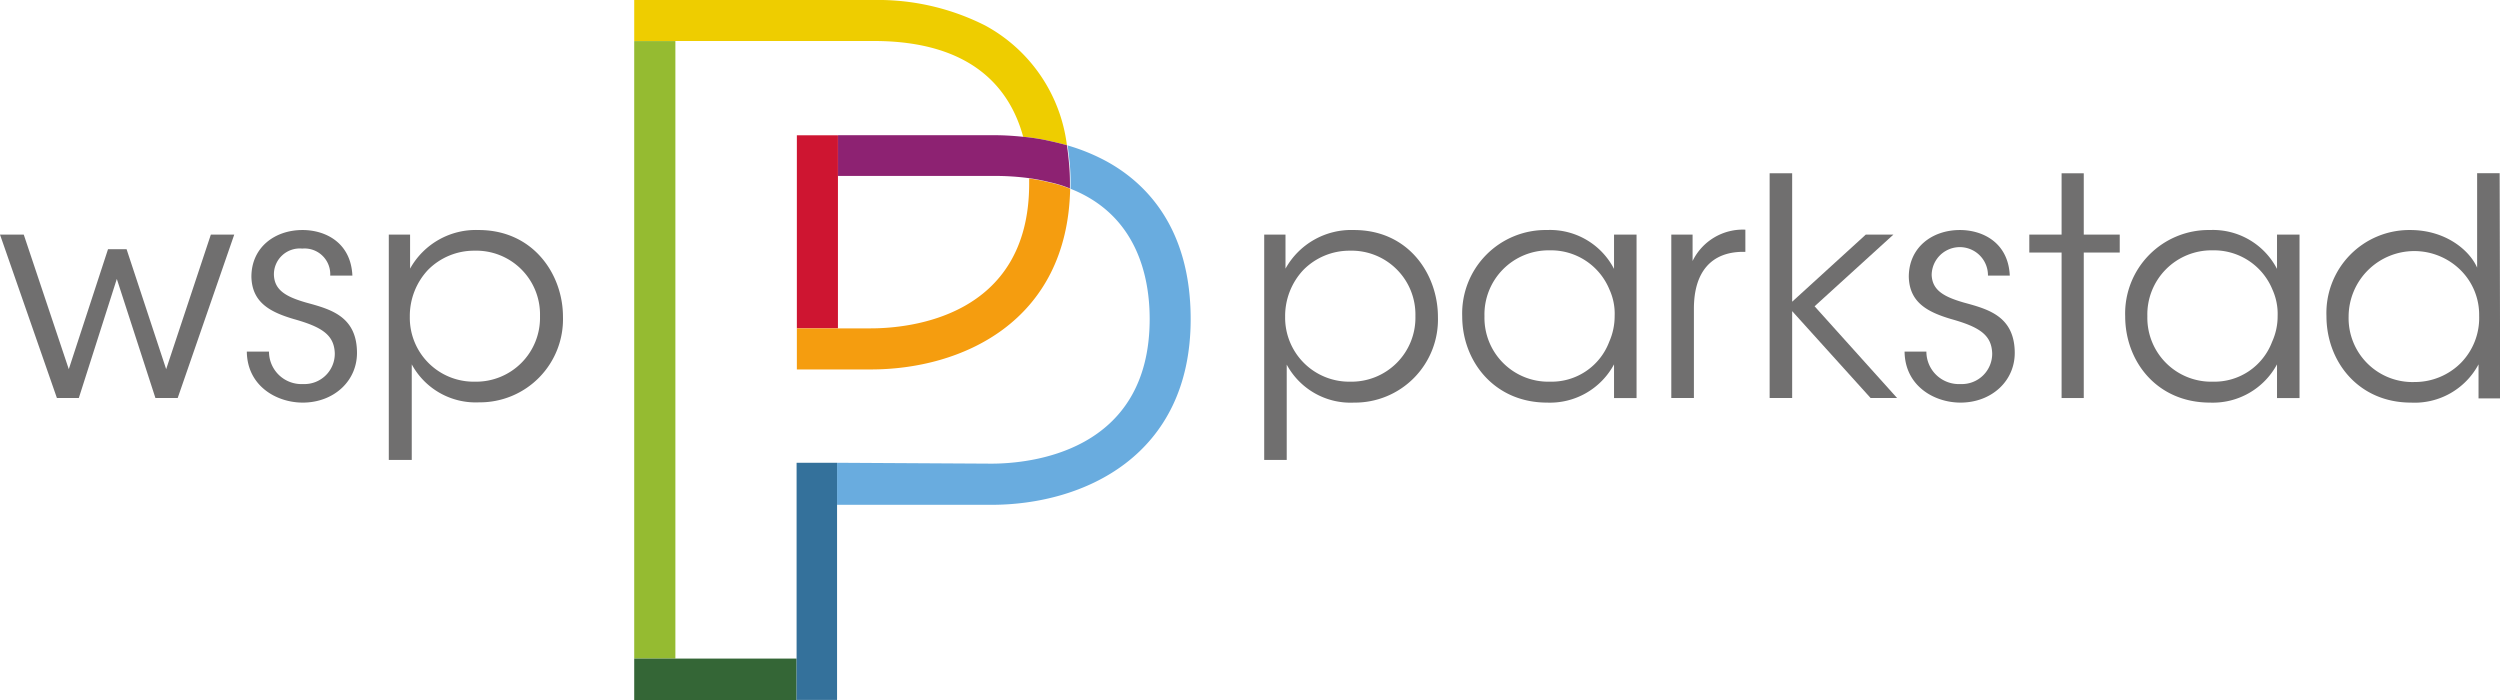 <?xml version="1.0" encoding="utf-8"?>
<svg id="Layer_1" data-name="Layer 1" xmlns="http://www.w3.org/2000/svg" viewBox="0 0 284.21 79.58">
	<defs>
		<style>.cls-1{fill:#706f6f;}.cls-2{fill:#69acdf;}.cls-3{fill:#95bb31;}.cls-4{fill:#346636;}.cls-5{fill:#34719b;}.cls-6{fill:#ce1531;}.cls-7{fill:#f59d0f;}.cls-8{fill:#eecd00;}.cls-9{fill:#8d2272;}</style>
	</defs>

	<polygon class="cls-1" points="23.97 26.67 18.89 41.97 14.39 28.33 12.28 28.33 7.82 41.97 2.7 26.67 0 26.67 6.47 45.25 8.96 45.25 13.28 31.71 17.67 45.25 20.2 45.25 26.63 26.67 23.97 26.67"/>
	<path class="cls-1" d="M37.54,31.33a2.92,2.92,0,0,0-3.18-3.07,2.94,2.94,0,0,0-3.22,3c.07,1.76,1.42,2.49,3.67,3.14,2.66.73,5.64,1.49,5.77,5.46.14,3.42-2.63,5.91-6.16,5.91-3,0-6.32-1.9-6.36-5.8h2.52a3.69,3.69,0,0,0,3.88,3.69,3.45,3.45,0,0,0,3.6-3.49c-.07-2.1-1.46-3-4.67-3.9-2.67-.79-4.74-1.87-4.81-4.8,0-3.35,2.66-5.32,5.81-5.32,2.6,0,5.5,1.42,5.67,5.18Z"/>
	<path class="cls-1" d="M61.39,35.92a7.25,7.25,0,0,0-7.47-7.42,7.36,7.36,0,0,0-5.26,2.18A7.65,7.65,0,0,0,46.59,36,7.26,7.26,0,0,0,54,43.39,7.26,7.26,0,0,0,61.39,36ZM44.2,26.67h2.42v3.87a8.55,8.55,0,0,1,7.79-4.39C60.66,26.15,64,31.23,64,36a9.45,9.45,0,0,1-9.54,9.74,8.26,8.26,0,0,1-7.65-4.32V52.29H44.2Z"/>
	<path class="cls-1" d="M160.91,35.92a7.26,7.26,0,0,0-7.47-7.42,7.36,7.36,0,0,0-5.26,2.18A7.65,7.65,0,0,0,146.1,36a7.28,7.28,0,0,0,7.41,7.39,7.27,7.27,0,0,0,7.4-7.43Zm-17.19-9.25h2.42v3.87a8.55,8.55,0,0,1,7.78-4.39c6.26,0,9.55,5.08,9.55,9.88a9.45,9.45,0,0,1-9.55,9.74,8.24,8.24,0,0,1-7.64-4.32V52.29h-2.56Z"/>
	<path class="cls-1" d="M168.76,36a7.26,7.26,0,0,0,7.47,7.39,7,7,0,0,0,6.71-4.53,7.18,7.18,0,0,0,.62-2.94,6.57,6.57,0,0,0-.59-3,7.18,7.18,0,0,0-6.81-4.46,7.29,7.29,0,0,0-7.4,7.46Zm17.29,9.25h-2.56V41.42a8.27,8.27,0,0,1-7.61,4.35c-6,0-9.65-4.7-9.65-9.81a9.49,9.49,0,0,1,9.65-9.81,8.19,8.19,0,0,1,7.61,4.42v-3.9h2.56Z"/>
	<path class="cls-1" d="M190,26.67h2.42v3a6.35,6.35,0,0,1,6-3.56v2.52h-.24c-3.6,0-5.61,2.25-5.61,6.46V45.25H190Z"/>
	<polygon class="cls-1" points="201.18 19.7 203.74 19.7 203.74 34.3 212.11 26.67 215.25 26.67 206.29 34.82 215.67 45.25 212.66 45.25 203.74 35.37 203.74 45.25 201.18 45.25 201.18 19.7"/>
	<path class="cls-1" d="M226,31.33a3.2,3.2,0,0,0-6.4-.07c.07,1.76,1.42,2.49,3.67,3.14,2.66.73,5.63,1.49,5.77,5.46.14,3.42-2.63,5.91-6.16,5.91-3,0-6.32-1.9-6.36-5.8H219a3.69,3.69,0,0,0,3.88,3.69,3.45,3.45,0,0,0,3.6-3.49c-.07-2.1-1.45-3-4.67-3.9-2.66-.79-4.74-1.87-4.81-4.8,0-3.35,2.66-5.32,5.81-5.32,2.59,0,5.5,1.42,5.67,5.18Z"/>
	<polygon class="cls-1" points="234.37 28.71 230.7 28.71 230.7 26.67 234.37 26.67 234.37 19.7 236.89 19.7 236.89 26.67 240.98 26.67 240.98 28.71 236.89 28.71 236.89 45.25 234.37 45.25 234.37 28.71"/>
	<path class="cls-1" d="M244.12,36a7.26,7.26,0,0,0,7.47,7.39,7,7,0,0,0,6.71-4.53,7,7,0,0,0,.63-2.94,6.7,6.7,0,0,0-.59-3,7.18,7.18,0,0,0-6.82-4.46,7.29,7.29,0,0,0-7.4,7.46Zm17.3,9.25h-2.56V41.42a8.28,8.28,0,0,1-7.61,4.35c-6.06,0-9.65-4.7-9.65-9.81a9.49,9.49,0,0,1,9.65-9.81,8.2,8.2,0,0,1,7.61,4.42v-3.9h2.56Z"/>
	<path class="cls-1" d="M267,36a7.26,7.26,0,0,0,7.48,7.43,7.4,7.4,0,0,0,5.29-2.18,7.3,7.3,0,0,0,2.07-5.35,7.14,7.14,0,0,0-2.14-5.22A7.47,7.47,0,0,0,267,35.93Zm17.23,9.29h-2.46V41.42a8.23,8.23,0,0,1-7.68,4.35c-5.94,0-9.61-4.63-9.61-9.84A9.43,9.43,0,0,1,274,26.15c4.08,0,6.78,2.35,7.61,4.28V19.69h2.56Z"/>
	<path class="cls-2" d="M121.29,16.51a22.3,22.3,0,0,1,4.39,1.77c4.42,2.38,9.68,7.44,9.68,18,0,15.59-12.21,21.11-22.66,21.11H95.16V52.61h.1l17.44.1c4.22,0,18-1.19,18-16.45,0-4.68-1.37-11.79-9-14.8h0a23.85,23.85,0,0,0-.07-2.66c-.12-1.31-.26-2.29-.26-2.29"/>
	<rect class="cls-3" x="72.1" y="4.67" width="4.68" height="70.2"/>
	<polygon class="cls-4" points="72.1 74.87 72.1 79.58 90.56 79.58 90.56 74.87 90.56 74.87 72.1 74.87"/>
	<rect class="cls-5" x="90.56" y="52.61" width="4.6" height="26.96"/>
	<rect class="cls-6" x="90.59" y="15.38" width="4.67" height="21.95"/>
	<path class="cls-7" d="M117,20.29v.59c0,15.26-13.77,16.45-18,16.45H90.59V42H99c10.33,0,22.35-5.4,22.66-20.54a13.53,13.53,0,0,0-2.31-.71,21.8,21.8,0,0,0-2.36-.46"/>
	<path class="cls-8" d="M116.3,15.55s1.19.1,2.39.34c1.5.31,2.6.62,2.6.62A18,18,0,0,0,112,2.9,27,27,0,0,0,99.32,0H72.1V4.66H99.32c11.34,0,15.55,5.55,17,10.89"/>
	<path class="cls-9" d="M121.55,18.8c-.11-1.32-.26-2.29-.26-2.29s-1.09-.31-2.6-.62c-1.2-.24-2.39-.34-2.39-.34-1.18-.12-2.29-.18-3.25-.18H95.27V20h17.78a29.55,29.55,0,0,1,3.91.25,21.8,21.8,0,0,1,2.36.46,13.53,13.53,0,0,1,2.31.71,25.31,25.31,0,0,0-.08-2.66"/>
</svg>